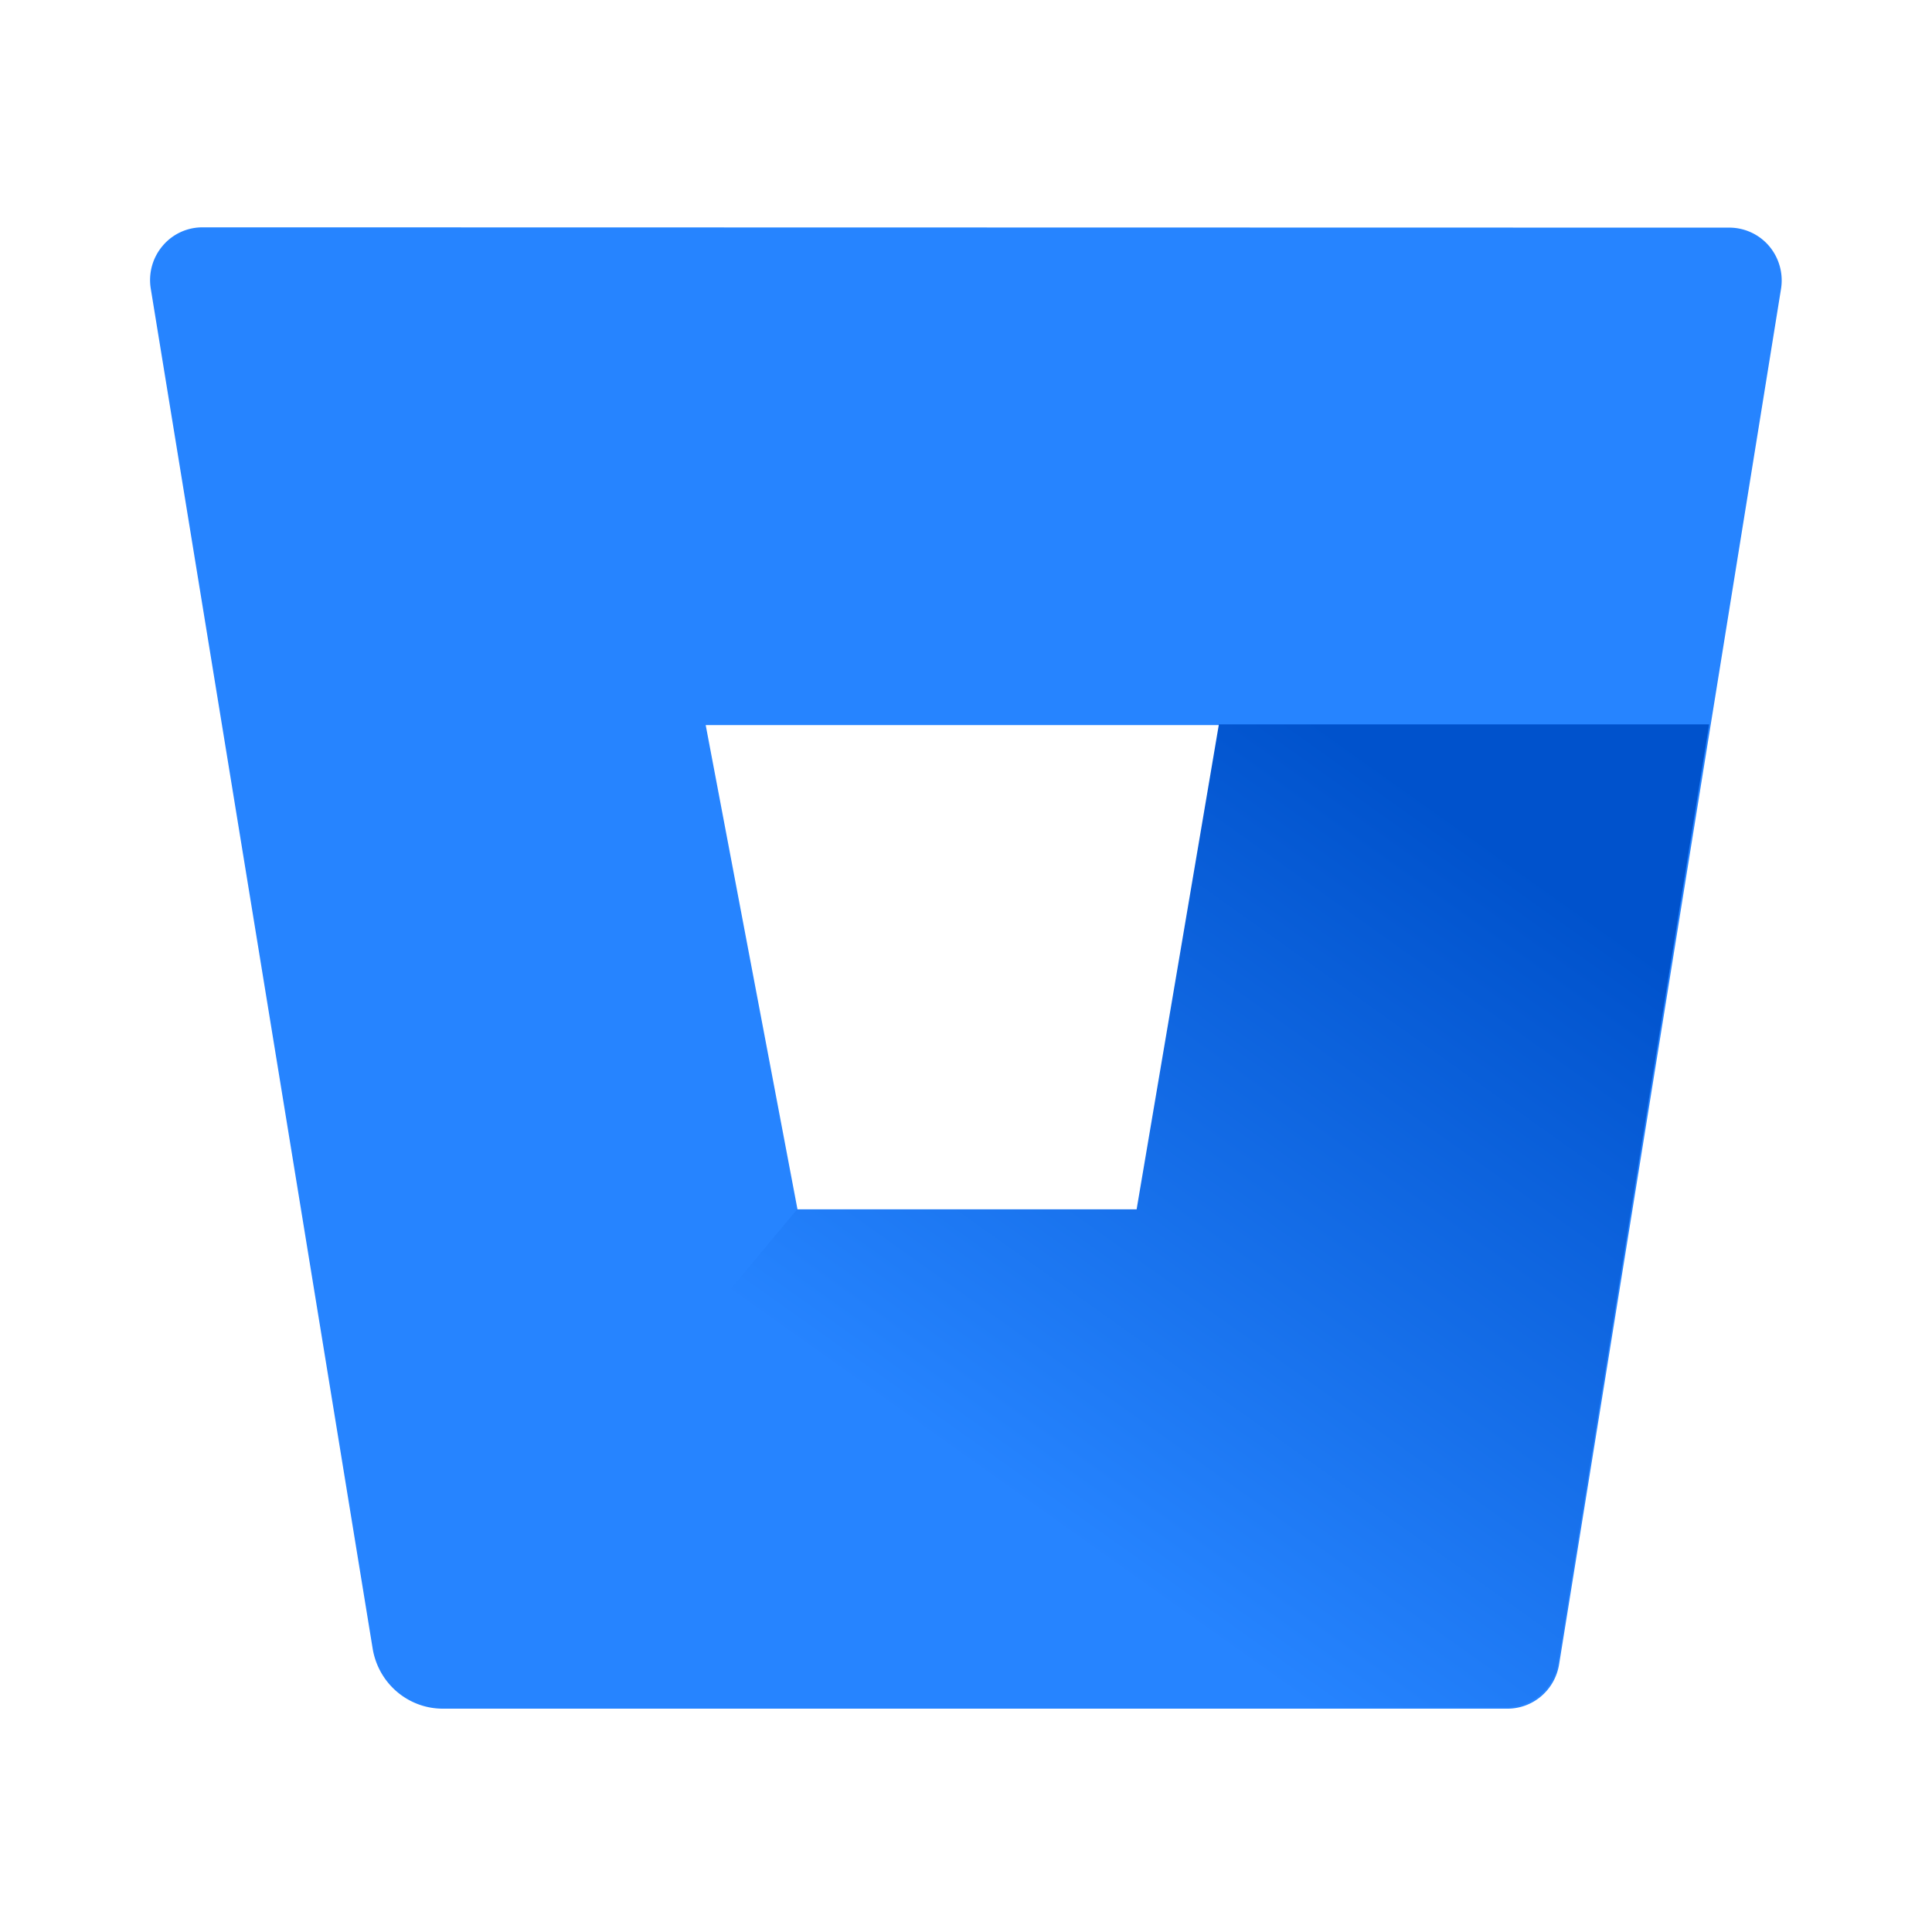 <svg viewBox="0 0 90 90" fill="none" xmlns="http://www.w3.org/2000/svg"><path d="M9.459 10.591a2.416 2.416 0 0 0-1.876.853 2.466 2.466 0 0 0-.56 2l10.338 63.361c.13.776.524 1.48 1.117 1.991.592.51 1.343.794 2.122.8h49.594a2.421 2.421 0 0 0 1.597-.576c.447-.379.745-.907.838-1.49l10.338-64.074a2.482 2.482 0 0 0-.56-2 2.438 2.438 0 0 0-1.876-.852L9.46 10.59Zm43.53 45.794h-15.83l-4.285-22.608h23.95L52.99 56.385Z" fill="#2684FF"/><path d="M79.618 33.745H56.78l-3.832 22.59H37.133L18.457 78.716a3.28 3.28 0 0 0 2.13.811h49.566a2.419 2.419 0 0 0 1.596-.575c.447-.379.744-.907.837-1.489l7.032-43.718Z" fill="url(#a)"/><defs><linearGradient id="a" x1="84.898" y1="40.071" x2="58.178" y2="77.647" gradientUnits="userSpaceOnUse"><stop offset=".18" stop-color="#0052CC"/><stop offset="1" stop-color="#2684FF"/></linearGradient></defs></svg>